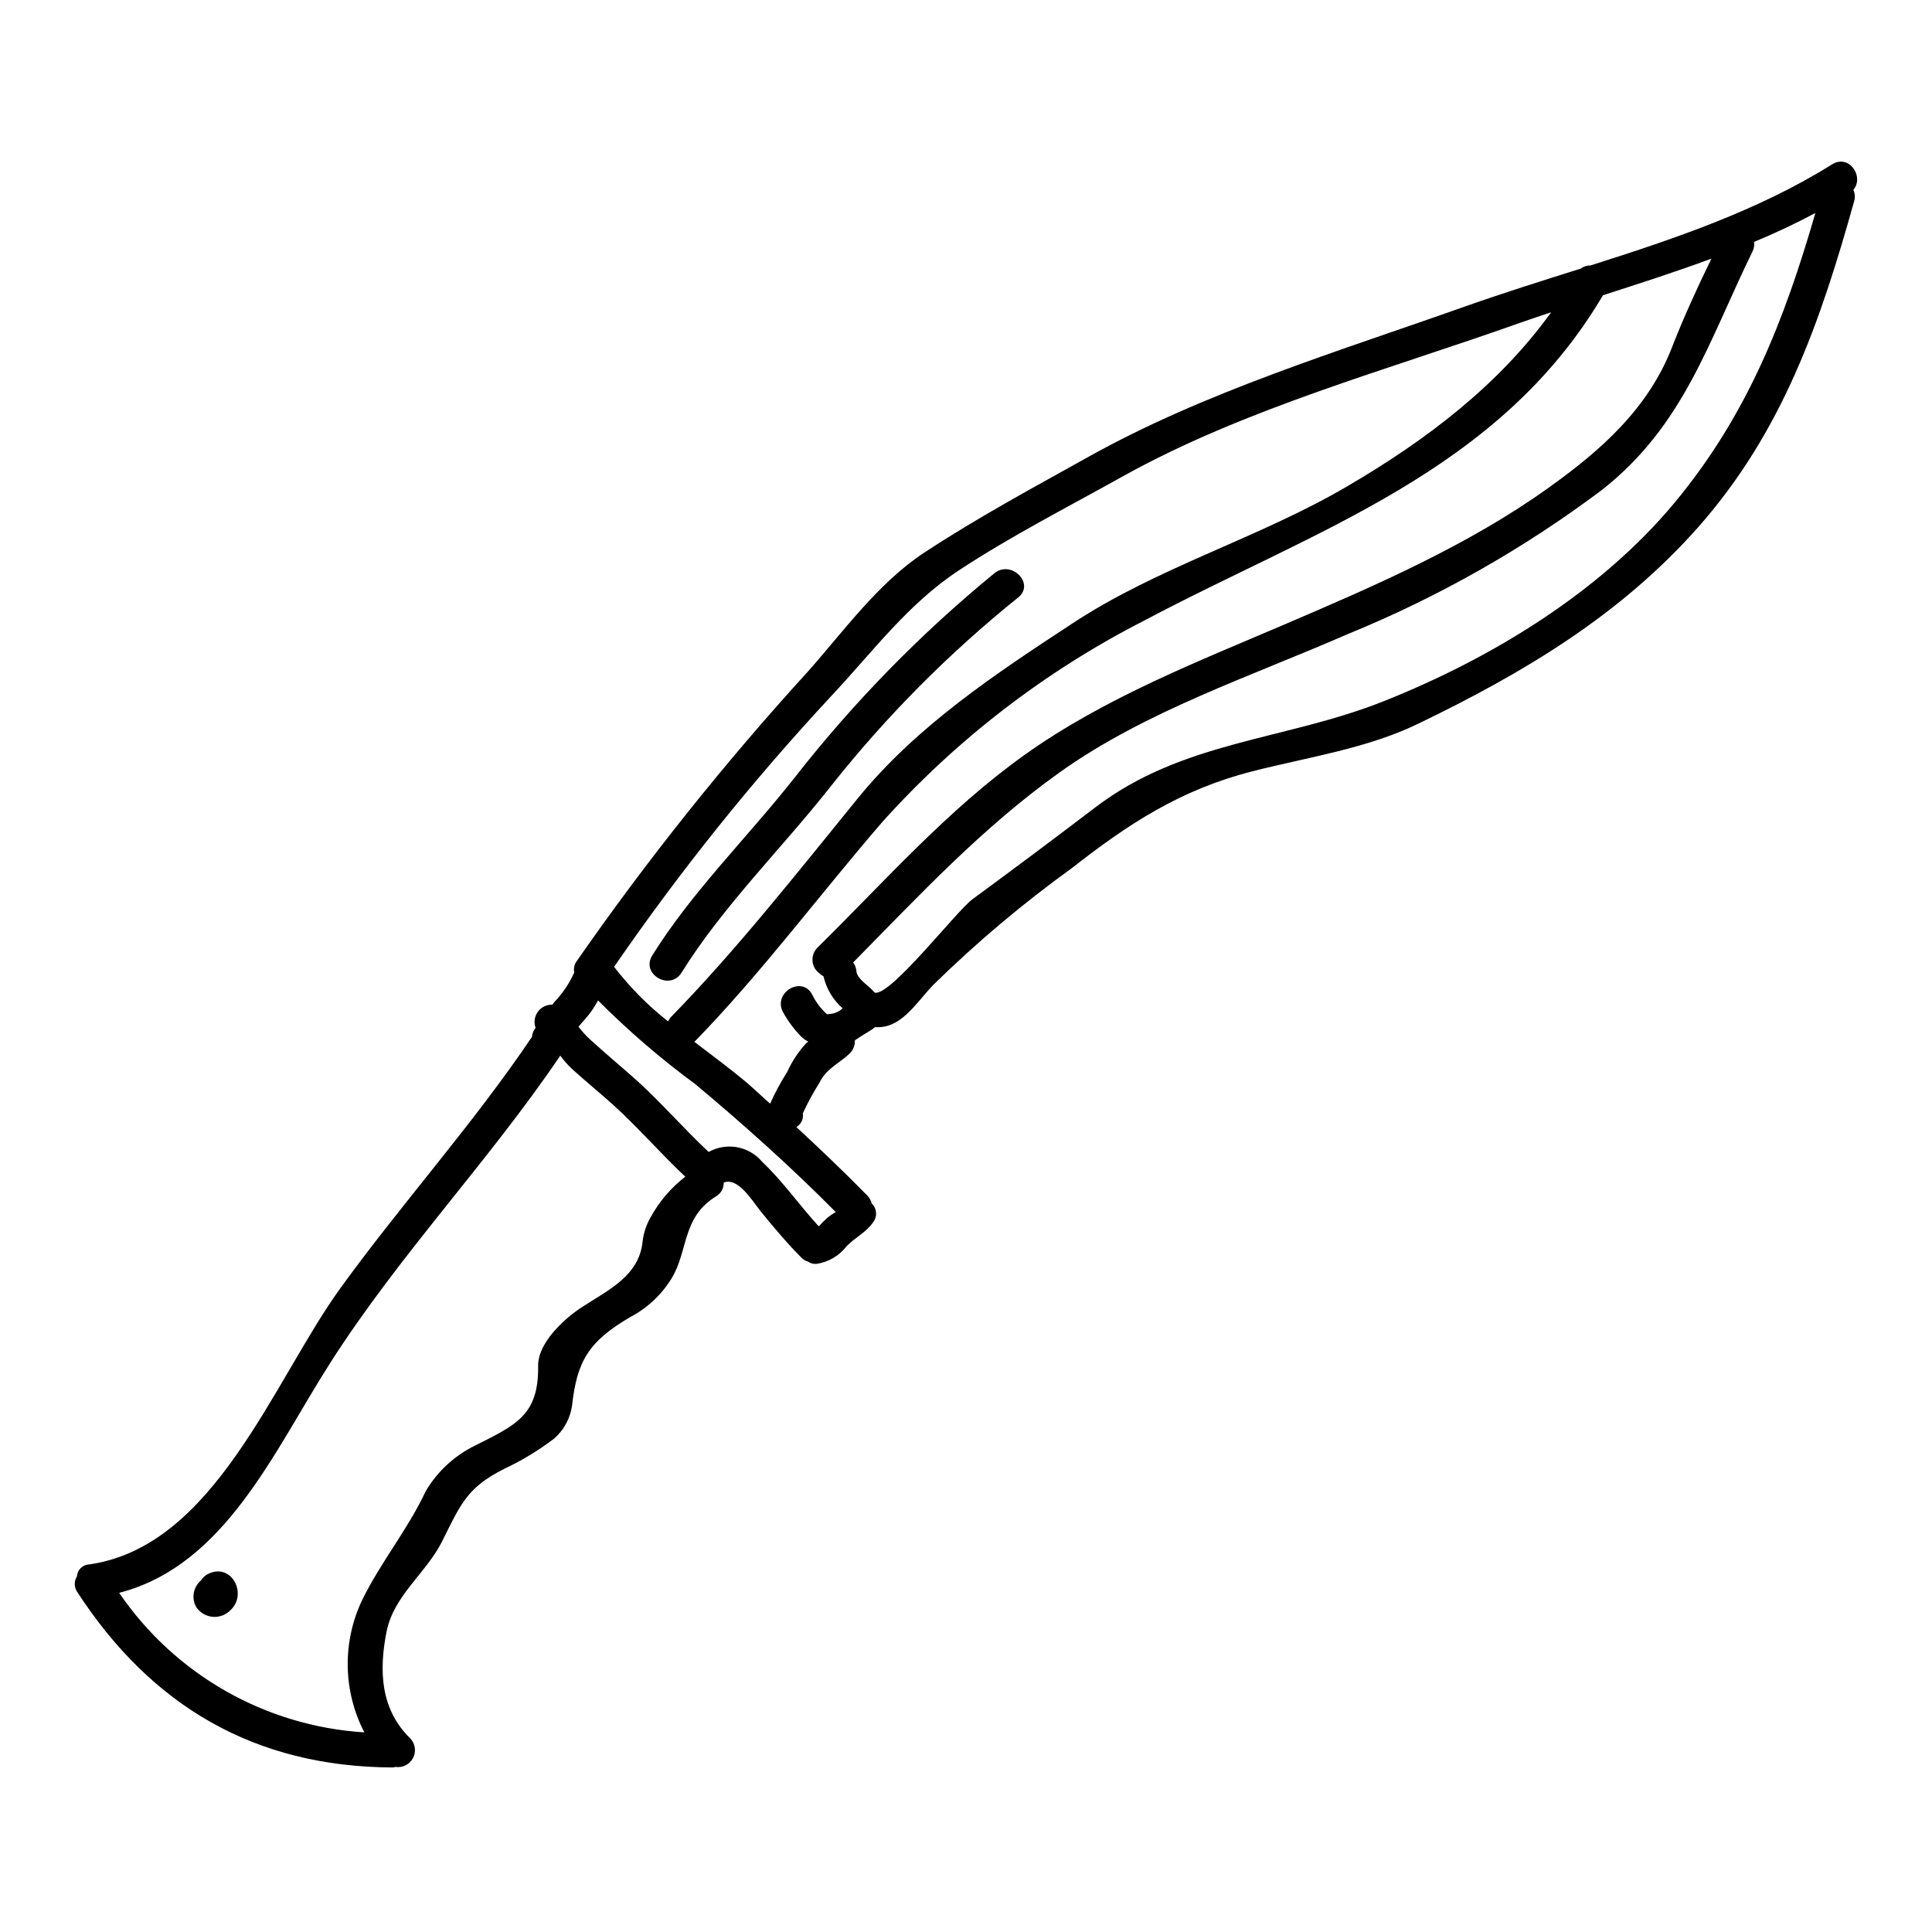 <?xml version="1.0" encoding="UTF-8"?>
<!-- Uploaded to: ICON Repo, www.svgrepo.com, Generator: ICON Repo Mixer Tools -->
<svg fill="#000000" width="800px" height="800px" version="1.1" viewBox="144 144 512 512" xmlns="http://www.w3.org/2000/svg">
 <g>
  <path d="m629.57 187.53c4.477-2.754 8.539 3.32 5.582 6.781 0.434 0.926 0.516 1.977 0.23 2.957-8.906 31.883-18.895 60.957-41.254 86.34-20.766 23.488-46.379 38.719-74.391 52.238-13.656 6.598-29.441 8.859-43.977 12.594-18.895 4.848-32.625 13.801-47.762 25.66-12.969 9.363-25.215 19.684-36.641 30.875-4.797 5.031-8.586 11.723-15.461 11.215-1.18 1.016-2.676 1.703-4.016 2.629-0.461 0.324-0.875 0.598-1.34 0.879h0.004c0.062 1.246-0.391 2.461-1.246 3.367-2.91 2.812-6.32 4.059-8.168 7.934v0.004c-1.645 2.586-3.109 5.285-4.383 8.074 0.242 1.441-0.441 2.879-1.707 3.598 6.414 5.957 12.738 11.953 18.875 18.23l-0.004 0.004c0.535 0.57 0.918 1.266 1.109 2.023 1.379 1.328 1.539 3.477 0.371 4.988-1.941 2.754-4.801 4.016-7.062 6.367-1.957 2.531-4.82 4.199-7.984 4.66-0.785 0.062-1.566-0.152-2.211-0.602-0.664-0.203-1.27-0.566-1.758-1.059-3.938-3.973-7.426-8.125-10.938-12.461-2.121-2.676-5.902-8.949-9.645-7.43 0.039 1.492-0.738 2.891-2.031 3.648-9.137 5.629-7.289 14.488-11.859 21.871-2.707 4.344-6.531 7.875-11.074 10.234-10.707 6.32-13.934 11.441-15.227 23.348-0.488 3.379-2.164 6.469-4.727 8.723-4.113 3.141-8.555 5.832-13.242 8.031-9.781 4.941-11.441 9.094-16.473 19.242-4.246 8.445-12.785 14.262-14.719 23.902-2.031 10.34-1.66 20.582 6.32 28.34 1.305 1.402 1.582 3.477 0.688 5.172-0.895 1.691-2.762 2.637-4.656 2.348-0.258 0.078-0.52 0.125-0.789 0.141-36.504-0.184-63.824-16.242-83.484-46.422h0.004c-0.895-1.242-0.949-2.902-0.137-4.199 0.098-1.734 1.496-3.109 3.231-3.184 33.316-4.723 48.773-48.594 66.637-73.281 16.43-22.66 35.117-43.379 50.715-66.52 0.066-0.879 0.406-1.719 0.969-2.402-0.523-1.422-0.305-3.012 0.582-4.242 0.891-1.23 2.328-1.941 3.844-1.895 0.395-0.535 0.828-1.047 1.297-1.52 1.852-2.098 3.375-4.465 4.523-7.016-0.227-1.047 0.008-2.137 0.645-3 18.668-26.84 39.086-52.422 61.117-76.574 9.645-10.848 18.781-23.676 31.008-31.703 13.891-9.137 28.52-17.027 43.008-25.105 31.293-17.535 66.867-28.242 100.51-40.195 9.965-3.508 20.211-6.738 30.457-9.965 0.742-0.562 1.656-0.855 2.586-0.832 22.227-7.059 44.527-14.582 64.051-26.812zm-4.477 12.91c-5.281 2.824-10.703 5.379-16.242 7.66 0.121 0.871-0.023 1.754-0.418 2.539-11.77 24.09-18.137 46.051-39.871 63.172-20.793 15.625-43.516 28.504-67.605 38.316-25.332 11.074-53.297 20.305-76.004 36.461-20.766 14.805-37.332 32.711-54.867 50.48 0.52 0.68 0.828 1.504 0.875 2.359 0.184 1.969 3.094 3.691 4.289 5.031 0.184 0.184 0.371 0.414 0.555 0.598 4.062 1.152 21.688-21.648 25.887-24.734 10.938-8.031 21.797-16.152 32.582-24.363 23.258-17.711 50.297-17.711 76.465-28.148 28.516-11.352 57.223-28.797 77.02-52.562 19.387-23.359 29.113-48.418 37.336-76.809zm-37.977 35.543c3.09-7.934 6.691-15.742 10.426-23.441-9.504 3.512-19.105 6.602-28.734 9.695-27.594 46.793-76.281 62.156-121.62 86.246v-0.004c-26.23 13.402-49.77 31.52-69.441 53.441-16.531 19.152-31.977 39.961-49.594 58.051-0.047 0.047-0.137 0.047-0.184 0.094 4.844 3.688 9.645 7.242 13.98 10.887 2.078 1.801 4.062 3.691 6.141 5.539h-0.004c1.297-2.906 2.809-5.715 4.523-8.395 1.246-2.773 2.93-5.328 4.984-7.57 0.184-0.184 0.414-0.324 0.598-0.508-0.645-0.305-1.234-0.711-1.754-1.199-1.969-1.98-3.648-4.234-4.981-6.691-2.633-5.117 5.117-9.691 7.797-4.523 0.965 1.977 2.301 3.746 3.934 5.215 0.332-0.094 0.672-0.141 1.016-0.137 1.164-0.141 2.25-0.66 3.09-1.48-2.527-2.215-4.297-5.172-5.051-8.449-0.23-0.184-0.461-0.277-0.691-0.461-0.277-0.281-0.691-0.555-0.922-0.789l-0.004 0.004c-1.754-1.762-1.754-4.609 0-6.371 17.996-17.711 34.285-36.359 55.004-51.168 21.277-15.133 45.875-24.66 69.73-34.891 23.617-10.109 47.949-20.723 68.879-35.719 13.957-9.941 26.555-21.035 32.879-37.375zm-32.039-9.227c-2.676 0.875-5.352 1.797-8.031 2.719-34.934 12.461-73.375 22.797-105.88 40.977-14.398 8.031-29.211 15.598-43.051 24.691-13.566 8.949-22.828 21.598-33.824 33.316l-0.004 0.004c-20.91 22.477-40.145 46.461-57.543 71.758 4.144 5.394 8.949 10.246 14.305 14.445 0.188-0.379 0.418-0.738 0.691-1.062 17.445-17.859 33.824-38.672 49.594-58.051 15.672-19.246 36.59-33.043 57.082-46.477 22.703-14.906 49.379-22.523 72.816-36.316 20.781-12.18 39.871-26.621 53.844-46.004zm-191.77 239.92c0.688-0.543 1.41-1.035 2.168-1.477-11.859-11.953-24.273-23.074-37.195-33.875-9.152-6.731-17.777-14.152-25.797-22.195-0.969 1.832-2.156 3.539-3.543 5.078-0.551 0.598-1.059 1.18-1.574 1.797v0.004c-0.004 0.035-0.023 0.066-0.047 0.09 0.914 1.211 1.934 2.336 3.047 3.367 4.062 3.691 8.305 7.246 12.414 10.891 6.644 6.047 12.457 12.785 19.012 18.922 4.754-2.644 10.715-1.543 14.211 2.629 5.492 5.215 9.84 11.492 14.957 17.074 0.047-0.043 0.09-0.09 0.137-0.09 0.691-0.785 1.43-1.523 2.211-2.215zm-46.934 0c2.297-4.215 5.441-7.906 9.238-10.844-6.602-6.184-12.461-13.012-19.195-19.105-3.602-3.231-7.336-6.277-10.891-9.504l-0.004-0.004c-1.109-1.066-2.129-2.223-3.047-3.461-19.012 28.105-42.508 52.562-60.914 81.355-14.859 23.223-27.781 53.715-55.977 61.008 14.789 21.691 38.766 35.336 64.969 36.977-5.66-10.945-5.879-23.902-0.598-35.031 4.938-10.105 12.043-18.598 16.891-28.934 3.066-5.172 7.57-9.34 12.965-12 10.801-5.449 16.984-7.981 16.801-21.137-0.09-6.231 7.062-12.641 11.676-15.641 6.875-4.481 15.137-8.215 16.016-17.398h-0.004c0.27-2.211 0.973-4.348 2.074-6.281z"/>
  <path d="m407.51 295.93c4.43-3.644 10.844 2.676 6.367 6.367-18.332 14.727-34.957 31.461-49.559 49.887-12.832 16.34-28.707 31.883-39.688 49.562-3.094 4.945-10.832 0.418-7.801-4.504 10.566-16.984 25.426-31.488 37.75-47.16 15.594-19.945 33.344-38.109 52.93-54.152z"/>
  <path d="m198.83 561.28c6.324-3.543 10.984 5.074 6.231 9.445-1.238 1.273-2.984 1.914-4.754 1.746-1.766-0.172-3.359-1.133-4.332-2.621-1.305-2.367-0.742-5.328 1.336-7.059 0.375-0.625 0.895-1.145 1.52-1.512z"/>
 </g>
</svg>